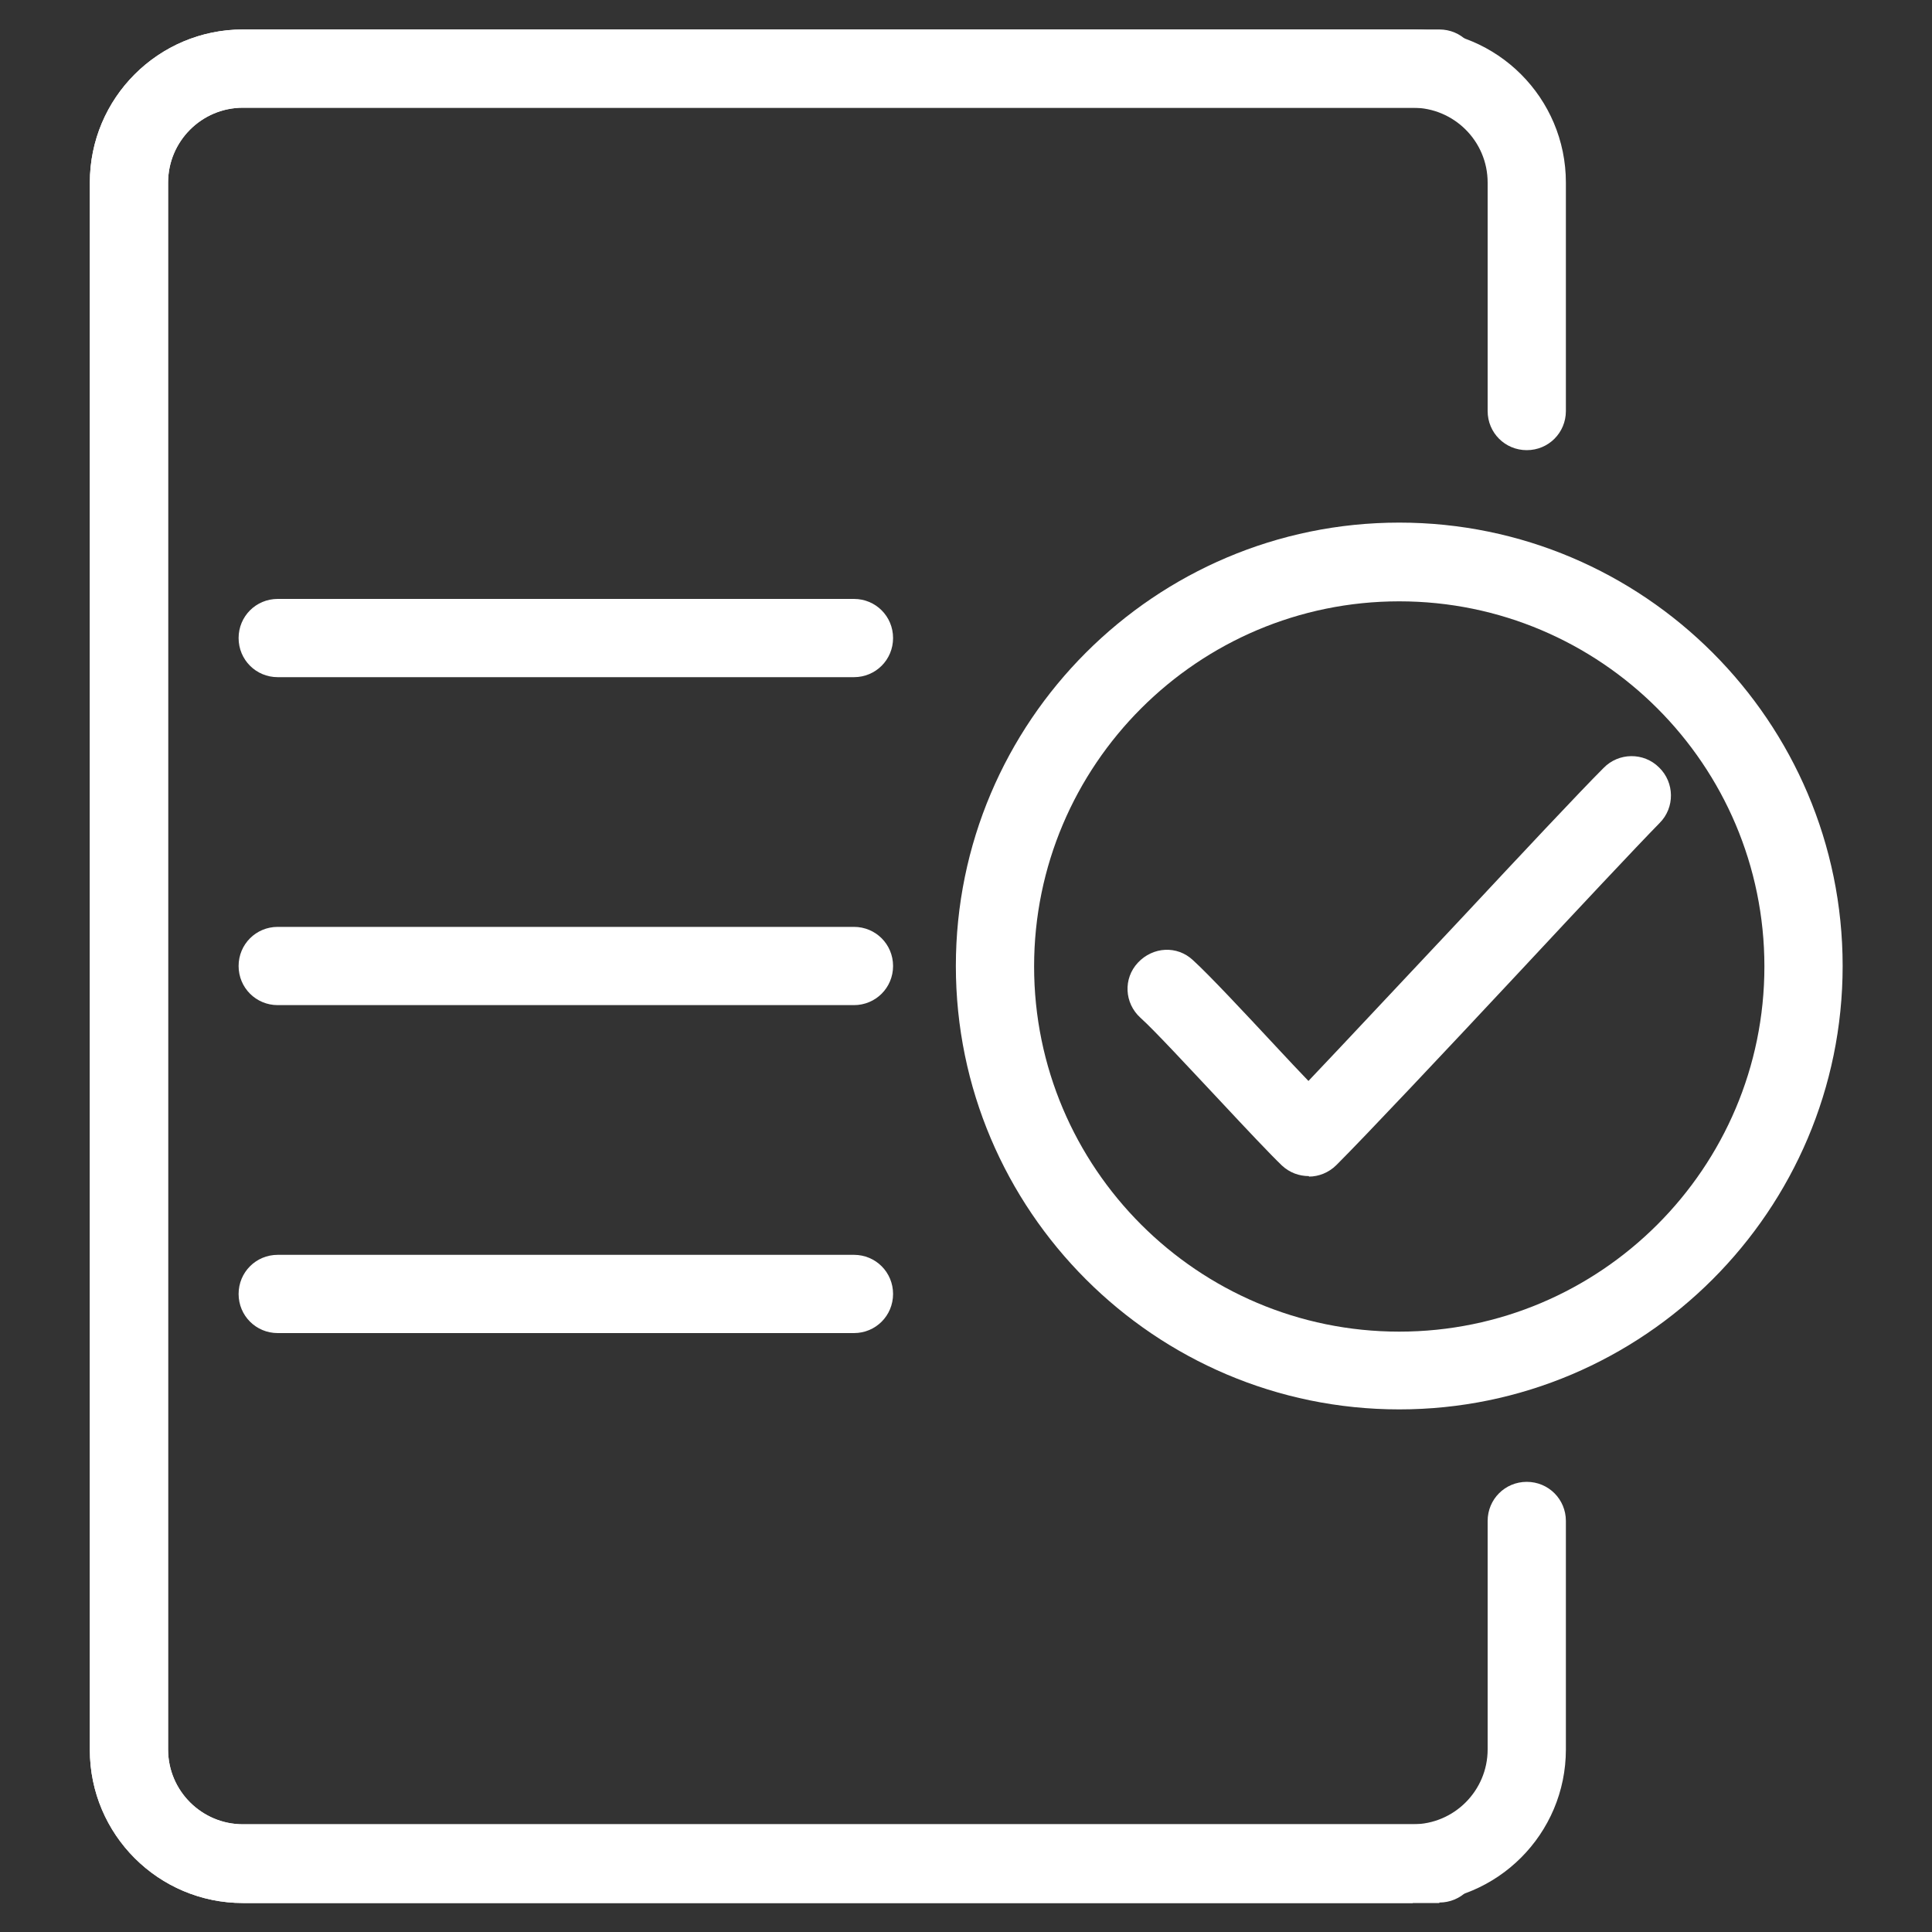 <?xml version="1.0" encoding="UTF-8"?><svg id="uuid-7507fec0-7636-4338-b22b-6fc2b59bbdea" xmlns="http://www.w3.org/2000/svg" viewBox="0 0 40 40"><rect x="0" y="0" width="40" height="40" fill="#333333" stroke="none"/><path d="m28.97,29.18c-5.06,0-9.18-4.12-9.18-9.18s4.12-9.18,9.18-9.18,9.18,4.12,9.18,9.18-4.12,9.18-9.18,9.18Zm0-16.73c-4.17,0-7.56,3.39-7.56,7.56s3.39,7.56,7.56,7.56,7.56-3.39,7.56-7.56-3.39-7.56-7.56-7.56Z" fill="#fff"/><path d="m27.1,24.35c-.2,0-.4-.07-.56-.22-.23-.22-.74-.76-1.29-1.35-.63-.67-1.34-1.44-1.64-1.71-.33-.3-.36-.81-.05-1.14s.81-.36,1.14-.05c.34.31,1.05,1.07,1.73,1.8.23.25.46.49.66.7.78-.82,2.03-2.16,3.17-3.37,1.25-1.34,2.44-2.61,2.94-3.11.31-.32.83-.33,1.15-.01.32.31.33.83.01,1.15-.49.5-1.67,1.76-2.91,3.09-1.56,1.67-3.18,3.39-3.78,3.99-.16.16-.37.24-.57.24Z" fill="#fff"/><path d="m17.68,27.6H5.75c-.45,0-.81-.36-.81-.81s.36-.81.81-.81h11.93c.45,0,.81.36.81.81s-.36.81-.81.81Z" fill="#fff"/><path d="m17.68,20.81H5.75c-.45,0-.81-.36-.81-.81s.36-.81.81-.81h11.93c.45,0,.81.36.81.81s-.36.81-.81.81Z" fill="#fff"/><path d="m17.68,14.02H5.75c-.45,0-.81-.36-.81-.81s.36-.81.81-.81h11.93c.45,0,.81.36.81.81s-.36.81-.81.81Z" fill="#fff"/><path d="m29.8,39.4H5.03c-1.75,0-3.17-1.42-3.17-3.17V3.78c0-1.75,1.42-3.17,3.17-3.17h24.22c1.75,0,3.17,1.42,3.17,3.17v4.73c0,.45-.36.81-.81.81s-.81-.36-.81-.81V3.78c0-.86-.7-1.55-1.55-1.55H5.03c-.86,0-1.55.7-1.55,1.55v32.44c0,.86.7,1.55,1.55,1.55h24.77c.45,0,.81.36.81.81s-.36.81-.81.81Z" fill="#fff"/><path d="m29.25,39.4H5.03c-1.75,0-3.17-1.42-3.17-3.17V3.78c0-1.75,1.42-3.17,3.17-3.17h24.77c.45,0,.81.36.81.81s-.36.81-.81.81H5.03c-.86,0-1.55.7-1.55,1.55v32.44c0,.86.7,1.55,1.55,1.55h24.22c.86,0,1.55-.7,1.55-1.55v-4.73c0-.45.36-.81.81-.81s.81.36.81.81v4.73c0,1.75-1.42,3.17-3.17,3.17Z" fill="#fff"/></svg>